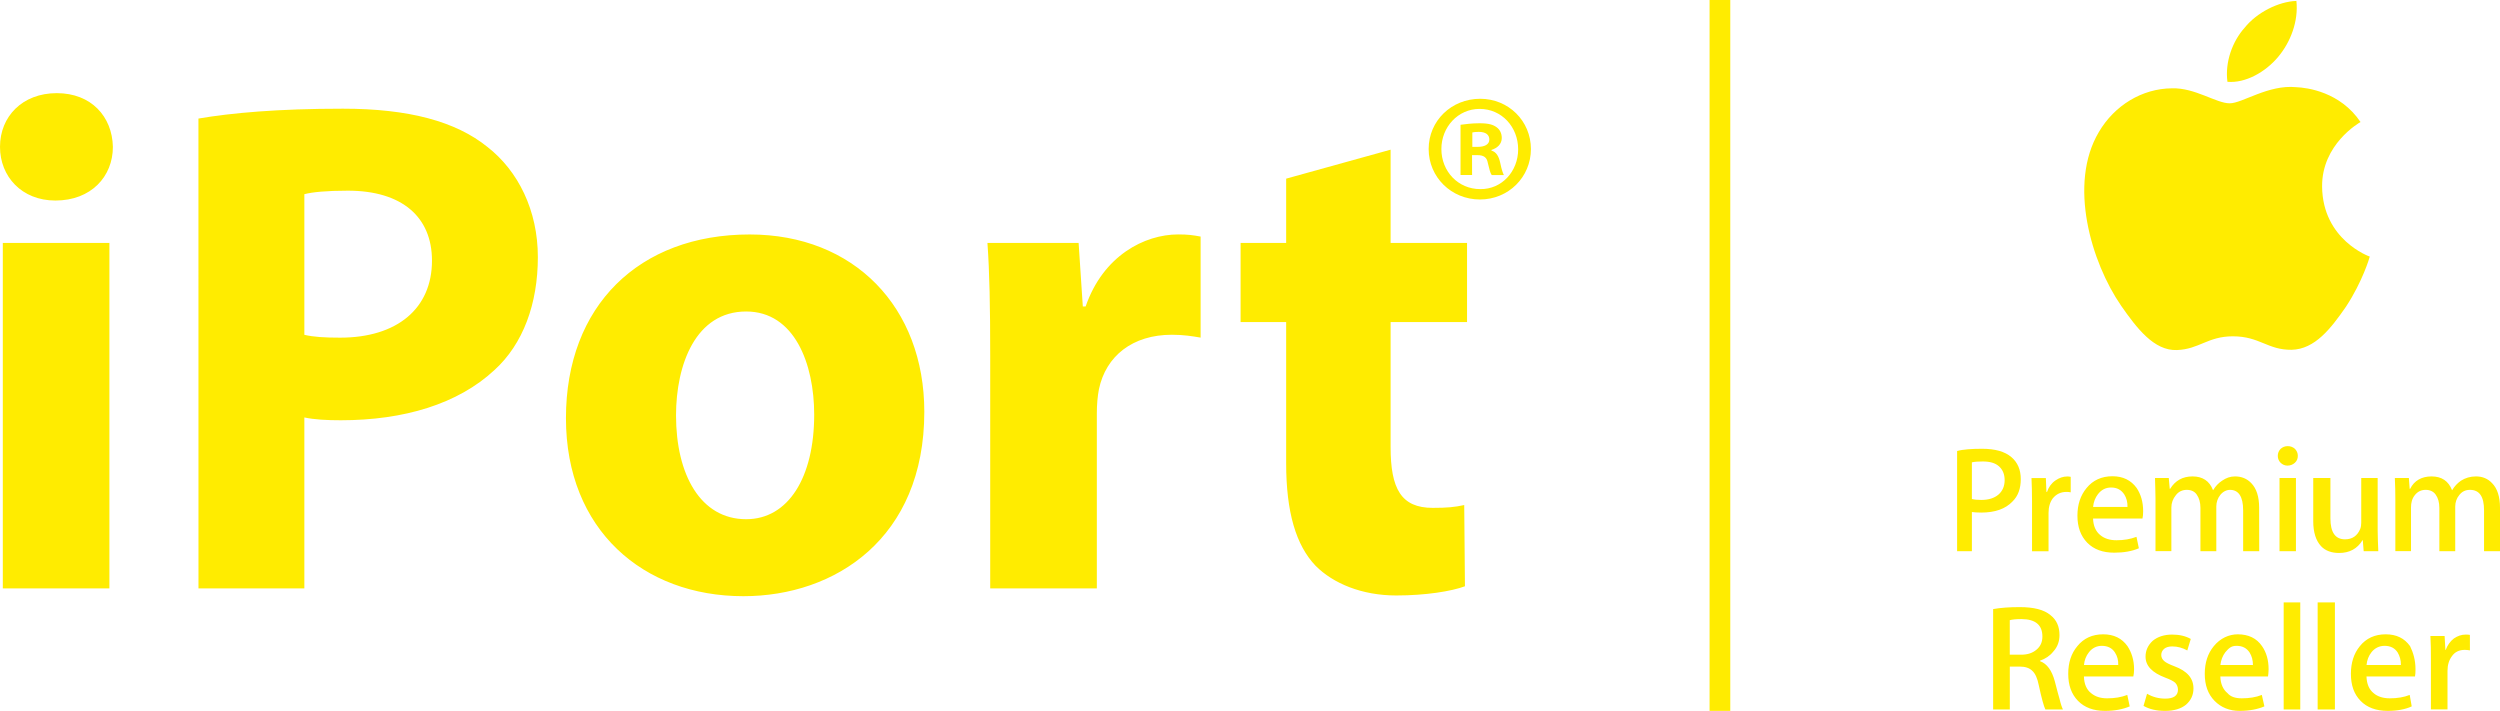 <?xml version="1.0" encoding="UTF-8"?> <!-- Generator: Adobe Illustrator 25.4.1, SVG Export Plug-In . SVG Version: 6.00 Build 0) --> <svg xmlns="http://www.w3.org/2000/svg" xmlns:xlink="http://www.w3.org/1999/xlink" id="Layer_1" x="0px" y="0px" viewBox="0 0 595.28 169.27" style="enable-background:new 0 0 595.28 169.27;" xml:space="preserve"> <style type="text/css"> .st0{fill:#FFEC00;} </style> <g id="Слой_x0020_1"> <g id="_957330048"> <polygon class="st0" points="407.07,169.27 412,169.27 412,0 407.07,0 "></polygon> <path class="st0" d="M477.33,114.33c0-1.46-0.49-2.54-1.38-3.32s-2.15-1.13-3.83-1.13c-1.06,0-1.93,0.05-2.59,0.21v8.73 c0.56,0.14,1.29,0.22,2.24,0.22c1.73,0,3.08-0.43,4.06-1.25C476.82,116.94,477.33,115.78,477.33,114.33L477.33,114.33z M481.17,114.08c0,2.23-0.63,4.03-1.98,5.34c-1.67,1.76-4.16,2.63-7.45,2.63c-0.96,0-1.67-0.06-2.21-0.13v9.33h-3.52v-23.86 c1.38-0.39,3.55-0.53,5.94-0.53c3.11,0,5.41,0.65,6.97,1.97C480.45,110.12,481.17,111.9,481.17,114.08L481.17,114.08z M493.06,117.23c-0.39-0.09-0.68-0.1-1-0.1c-1.37,0-2.43,0.52-3.28,1.55c-0.64,0.87-1,2.04-1,3.43v9.15h-3.93V119.3 c0-1.99-0.05-3.82-0.13-5.47h3.42l0.14,3.31h0.14c0.36-1.11,1.03-2.06,1.99-2.73c0.93-0.64,1.86-0.96,2.87-0.96 c0.19,0,0.48,0.02,0.78,0.09L493.06,117.23L493.06,117.23z M498.39,120.69c0.11-1.17,0.53-2.22,1.15-3.01 c0.8-1.04,1.83-1.6,3.14-1.6c1.42,0,2.42,0.58,3.13,1.64c0.52,0.83,0.81,1.84,0.77,2.98h-8.19V120.69z M508.76,116.19 c-1.34-1.84-3.24-2.79-5.77-2.79c-2.57,0-4.64,0.95-6.15,2.8c-1.46,1.76-2.18,3.96-2.18,6.58c0,2.7,0.76,4.81,2.33,6.44 c1.58,1.61,3.72,2.38,6.44,2.38c2.26,0,4.24-0.35,5.86-1.05l-0.57-2.72c-1.45,0.55-3.02,0.81-4.76,0.81 c-1.59,0-2.88-0.41-3.84-1.21c-1.11-0.89-1.68-2.23-1.74-3.96h11.77c0.11-0.46,0.16-1.06,0.16-1.76 C510.31,119.52,509.76,117.7,508.76,116.19L508.76,116.19z M537.95,131.25h-3.83v-9.75c0-3.27-1.1-4.86-3.13-4.86 c-0.8,0-1.65,0.39-2.31,1.2c-0.61,0.77-0.95,1.74-0.95,2.76v10.65h-3.78v-10.31c0-1.3-0.3-2.34-0.86-3.14 c-0.5-0.77-1.33-1.16-2.39-1.16c-1.05,0-1.96,0.41-2.61,1.28c-0.69,0.85-1.06,1.83-1.06,2.92v10.4h-3.78V118.8 c0-1.53-0.08-3.21-0.12-4.99h3.28l0.23,2.58h0.1c1.21-1.96,2.97-2.95,5.34-2.95c2.37,0,4.03,1.08,4.86,3.26h0.04 c0.57-0.94,1.24-1.66,2.11-2.23c0.98-0.67,1.93-1.03,3.1-1.03c1.55,0,2.86,0.54,3.87,1.61c1.24,1.27,1.87,3.24,1.87,5.84 L537.95,131.25L537.95,131.25z M546.69,131.25h-3.91v-17.43h3.91V131.25z M547.14,108.54c0,0.69-0.24,1.22-0.69,1.64 c-0.47,0.44-1.08,0.69-1.79,0.69c-0.64,0-1.2-0.27-1.63-0.69c-0.44-0.45-0.66-1-0.66-1.64c0-0.66,0.22-1.18,0.68-1.67 c0.48-0.41,0.99-0.64,1.7-0.64c0.67,0,1.23,0.23,1.7,0.64C546.9,107.36,547.14,107.88,547.14,108.54z M566.3,131.25h-3.48 l-0.21-2.63h-0.06c-1.25,2.06-3.12,3.05-5.6,3.05c-1.75,0-3.27-0.52-4.29-1.63c-1.2-1.29-1.85-3.28-1.85-5.93v-10.29h4.09v9.6 c0,3.36,1.17,5,3.48,5c1.73,0,2.93-0.83,3.62-2.48c0.17-0.44,0.24-0.93,0.24-1.47v-10.65h3.91v12.45 C566.15,127.88,566.24,129.56,566.3,131.25L566.3,131.25z M595.28,131.25h-3.8v-9.75c0-3.27-1.1-4.86-3.35-4.86 c-1.05,0-1.88,0.39-2.52,1.2c-0.65,0.77-0.99,1.74-0.99,2.76v10.65h-3.78v-10.31c0-1.3-0.3-2.34-0.86-3.14 c-0.53-0.77-1.36-1.16-2.4-1.16c-1.06,0-1.92,0.41-2.6,1.28c-0.67,0.85-0.89,1.83-0.89,2.92v10.4h-3.73V118.8 c0-1.53-0.03-3.21-0.12-4.99h3.34l0.19,2.58h0.12c0.96-1.96,2.76-2.95,5.09-2.95c2.39,0,4.03,1.08,4.87,3.26h0.05 c0.56-0.94,1.26-1.66,2.07-2.23c1.05-0.67,2.23-1.03,3.6-1.03c1.54,0,2.83,0.54,3.83,1.61c1.25,1.27,1.88,3.24,1.88,5.84 L595.28,131.25L595.28,131.25z M486.32,151.57c0-2.78-1.68-4.14-4.97-4.16c-1.24,0-2.18,0.09-2.8,0.26v8.22h2.73 c1.54,0,2.74-0.42,3.65-1.21C485.86,153.9,486.32,152.89,486.32,151.57L486.32,151.57z M491.21,168.93h-4.18 c-0.36-0.7-0.9-2.65-1.57-5.76c-0.32-1.64-0.84-2.8-1.53-3.42c-0.67-0.69-1.69-1.03-2.99-1.03h-2.38v10.21h-3.97v-23.9 c1.8-0.33,3.9-0.47,6.35-0.47c3.32,0,5.77,0.61,7.3,1.91c1.47,1.14,2.15,2.73,2.15,4.76c0,1.46-0.46,2.83-1.5,3.94 c-0.79,0.99-1.85,1.69-3.14,2.15v0.11c1.68,0.6,2.83,2.23,3.53,4.81c0.55,2.01,0.86,3.42,1.11,4.14 C490.7,167.7,491,168.5,491.21,168.93L491.21,168.93z M504.38,158.34c0.04-1.16-0.23-2.11-0.79-2.98 c-0.66-1.04-1.73-1.58-3.13-1.58c-1.23,0-2.32,0.55-3.07,1.55c-0.67,0.84-1.06,1.84-1.17,3.01H504.38L504.38,158.34L504.38,158.34 z M508.15,159.37c0,0.68-0.08,1.25-0.18,1.71h-11.76c0.04,1.73,0.6,3.11,1.71,3.97c1,0.83,2.23,1.23,3.82,1.23 c1.79,0,3.35-0.25,4.79-0.81l0.58,2.73c-1.64,0.7-3.58,1.07-5.9,1.07c-2.72,0-4.86-0.8-6.42-2.39c-1.56-1.61-2.32-3.73-2.32-6.43 c0-2.65,0.7-4.84,2.17-6.59c1.51-1.88,3.58-2.82,6.15-2.82c2.52,0,4.45,0.93,5.79,2.82C507.56,155.36,508.15,157.18,508.15,159.37 L508.15,159.37z M522.29,163.93c0,1.58-0.62,2.86-1.78,3.87c-1.21,0.98-2.89,1.47-4.99,1.47c-2.03,0-3.71-0.39-5.12-1.19 l0.84-2.89c1.35,0.79,2.8,1.16,4.35,1.16c1.96,0,3.01-0.7,3.01-2.13c0-0.64-0.25-1.24-0.67-1.66c-0.45-0.4-1.23-0.78-2.34-1.2 c-3.12-1.18-4.71-2.79-4.71-5.01c0-1.48,0.59-2.73,1.71-3.77c1.17-0.96,2.72-1.48,4.63-1.48c1.74,0,3.21,0.35,4.43,1.04 l-0.83,2.74c-1.13-0.63-2.32-0.96-3.59-0.96c-0.82,0-1.49,0.2-1.92,0.57c-0.44,0.39-0.69,0.88-0.69,1.47s0.28,1.1,0.73,1.47 c0.39,0.36,1.24,0.78,2.37,1.2C520.82,159.78,522.29,161.51,522.29,163.93L522.29,163.93z M536.45,158.34 c0-1.16-0.26-2.11-0.8-2.98c-0.7-1.04-1.69-1.58-3.12-1.58c-1.25,0-1.82,0.55-2.67,1.55c-0.63,0.84-1.02,1.84-1.16,3.01H536.45 L536.45,158.34L536.45,158.34z M540.18,159.37c0,0.68-0.08,1.25-0.14,1.71h-11.35c0.04,1.73,0.65,3.11,1.71,3.97 c0.7,0.83,1.82,1.23,3.39,1.23c1.78,0,3.39-0.25,4.78-0.81l0.61,2.73c-1.65,0.7-3.62,1.07-5.9,1.07c-2.39,0-4.42-0.8-5.97-2.39 c-1.57-1.61-2.33-3.73-2.33-6.43c0-2.65,0.71-4.84,2.15-6.59c1.53-1.88,3.61-2.82,5.72-2.82c2.52,0,4.48,0.93,5.77,2.82 C539.66,155.36,540.18,157.18,540.18,159.37L540.18,159.37z M547.72,168.93h-3.95v-25.49h3.95V168.93z M555.97,168.93h-4.11 v-25.49h4.11V168.93z M571.68,158.34c0.02-1.16-0.26-2.11-0.77-2.98c-0.68-1.04-1.7-1.58-3.12-1.58c-1.26,0-2.35,0.55-3.13,1.55 c-0.66,0.84-1.05,1.84-1.16,3.01H571.68L571.68,158.34L571.68,158.34z M575.16,159.37c0,0.68-0.03,1.25-0.12,1.71h-11.55 c0.05,1.73,0.62,3.11,1.7,3.97c0.96,0.83,2.29,1.23,3.85,1.23c1.76,0,3.37-0.25,4.74-0.81l0.48,2.73 c-1.49,0.7-3.46,1.07-5.72,1.07c-2.75,0-4.92-0.8-6.46-2.39c-1.57-1.61-2.3-3.73-2.3-6.43c0-2.65,0.7-4.84,2.13-6.59 c1.51-1.88,3.58-2.82,6.16-2.82c2.54,0,4.46,0.93,5.8,2.82C574.61,155.36,575.16,157.18,575.16,159.37z M588.12,154.86 c-0.38-0.05-0.77-0.12-1.2-0.12c-1.35,0-2.42,0.49-3.14,1.58c-0.64,0.87-1,2.01-1,3.43v9.17h-3.95v-12c0-1.97-0.01-3.81-0.12-5.48 h3.38l0.19,3.32h0.07c0.41-1.12,1.08-2.07,1.96-2.74c0.88-0.6,1.81-0.92,2.79-0.92c0.44,0,0.74,0.02,1.01,0.07L588.12,154.86 L588.12,154.86z"></path> <path class="st0" d="M542.41,13.6c2.99-3.53,4.91-8.54,4.39-13.38c-4.29,0.15-9.46,2.78-12.34,6.4 c-2.83,3.15-4.72,8.12-4.08,12.86C534.68,19.85,539.41,17.16,542.41,13.6z"></path> <path class="st0" d="M564.27,61.09c-0.07,0.31-1.73,5.96-5.66,11.93c-3.59,5.18-7.37,10.13-12.95,10.27 c-5.74,0.06-7.58-3.21-13.99-3.21c-5.98,0-8,3.07-13.3,3.27c-5.51,0.23-9.66-5.34-13.29-10.53c-7.18-10.41-12.65-29.05-5.32-41.38 c3.71-6.33,10.3-10.37,17.43-10.41c5.44-0.17,10.53,3.57,13.72,3.57c3.05,0,9.18-4.5,15.84-3.84c2.59,0.1,10.49,1.11,15.32,8.3 c-0.37,0.21-9.25,5.31-9.15,15.39C553.05,57.1,564.16,61.08,564.27,61.09z"></path> <path class="st0" d="M26.05,57.85H0.67v82.26h25.38V57.85z M13.52,22.18C5.34,22.18,0,27.73,0,34.97 c0,7.06,5.18,12.78,13.19,12.78c8.51,0,13.69-5.72,13.69-12.78C26.72,27.73,21.71,22.18,13.52,22.18z M47.26,140.11h25.21V99.4 c2.34,0.51,5.35,0.67,8.68,0.67c15.03,0,27.89-3.87,36.57-11.94c6.85-6.22,10.35-15.82,10.35-26.92s-4.68-20.52-12.03-26.24 c-7.51-6.06-18.7-9.09-34.39-9.09c-15.53,0-26.55,1.01-34.4,2.35L47.26,140.11L47.26,140.11z M72.47,46.24 c1.84-0.5,5.35-0.84,10.35-0.84c12.86,0,20.04,6.23,20.04,16.66c0,11.44-8.35,18.34-21.87,18.34c-3.84,0-6.35-0.17-8.52-0.68 C72.47,79.71,72.47,46.24,72.47,46.24z M178.51,55.83c-26.38,0-43.75,16.99-43.75,43.74c0,26.57,18.37,42.39,42.25,42.39 c21.88,0,43.08-13.79,43.08-43.9C220.09,73.16,203.39,55.83,178.51,55.83z M177.67,74.17c11.52,0,16.2,12.45,16.2,24.56 c0,14.97-6.18,24.9-16.2,24.9c-10.86,0-16.7-10.6-16.7-24.73C160.98,86.78,165.65,74.17,177.67,74.17z M235.78,140.11h25.39V98.39 c0-2.02,0.17-4.04,0.5-5.72c1.67-7.91,8.01-12.96,17.36-12.96c2.84,0,4.84,0.34,6.85,0.68V56.33c-1.83-0.34-3-0.51-5.34-0.51 c-8.01,0-17.87,5.05-22.04,17.16h-0.67l-1-15.14h-21.71c0.5,7.06,0.66,14.97,0.66,27.08L235.78,140.11L235.78,140.11z M306.25,42.54v15.31H295.4v18.84h10.85v33.64c0,11.61,2.34,19.52,7.01,24.39c4.18,4.21,11.02,7.07,19.2,7.07 c7.01,0,13.19-1.01,16.36-2.19l-0.17-19.34c-2.33,0.5-4.01,0.67-7.51,0.67c-7.51,0-10.02-4.54-10.02-14.46V76.69h18.2V57.85h-18.2 V35.64L306.25,42.54L306.25,42.54L306.25,42.54z"></path> <path class="st0" d="M350.51,36.94h1.3c1.52,0,2.24,0.58,2.45,1.83c0.36,1.45,0.58,2.47,0.94,2.92h2.89 c-0.21-0.45-0.5-1.1-0.87-2.92c-0.36-1.61-0.93-2.56-2.09-2.92V35.7c1.37-0.43,2.46-1.38,2.46-2.84c0-1.17-0.51-2.04-1.23-2.56 c-0.79-0.58-1.8-0.95-4.04-0.95c-1.95,0-3.47,0.22-4.55,0.36v11.96h2.75C350.51,41.68,350.51,36.94,350.51,36.94z M350.58,31.54 c0.29-0.07,0.8-0.14,1.52-0.14c1.73,0,2.53,0.73,2.53,1.82c0,1.24-1.23,1.75-2.75,1.75h-1.3V31.54z M352.46,23.52 c-6.86,0-12.28,5.25-12.28,11.96s5.41,12.02,12.21,12.02c6.79,0,12.14-5.32,12.14-12.02C364.52,28.77,359.17,23.52,352.46,23.52 L352.46,23.52z M352.31,25.93c5.28,0,9.18,4.31,9.18,9.63c0,5.25-3.9,9.55-9.03,9.47c-5.27,0-9.25-4.23-9.25-9.54 C343.21,30.23,347.18,25.93,352.31,25.93z"></path> </g> </g> </svg> 